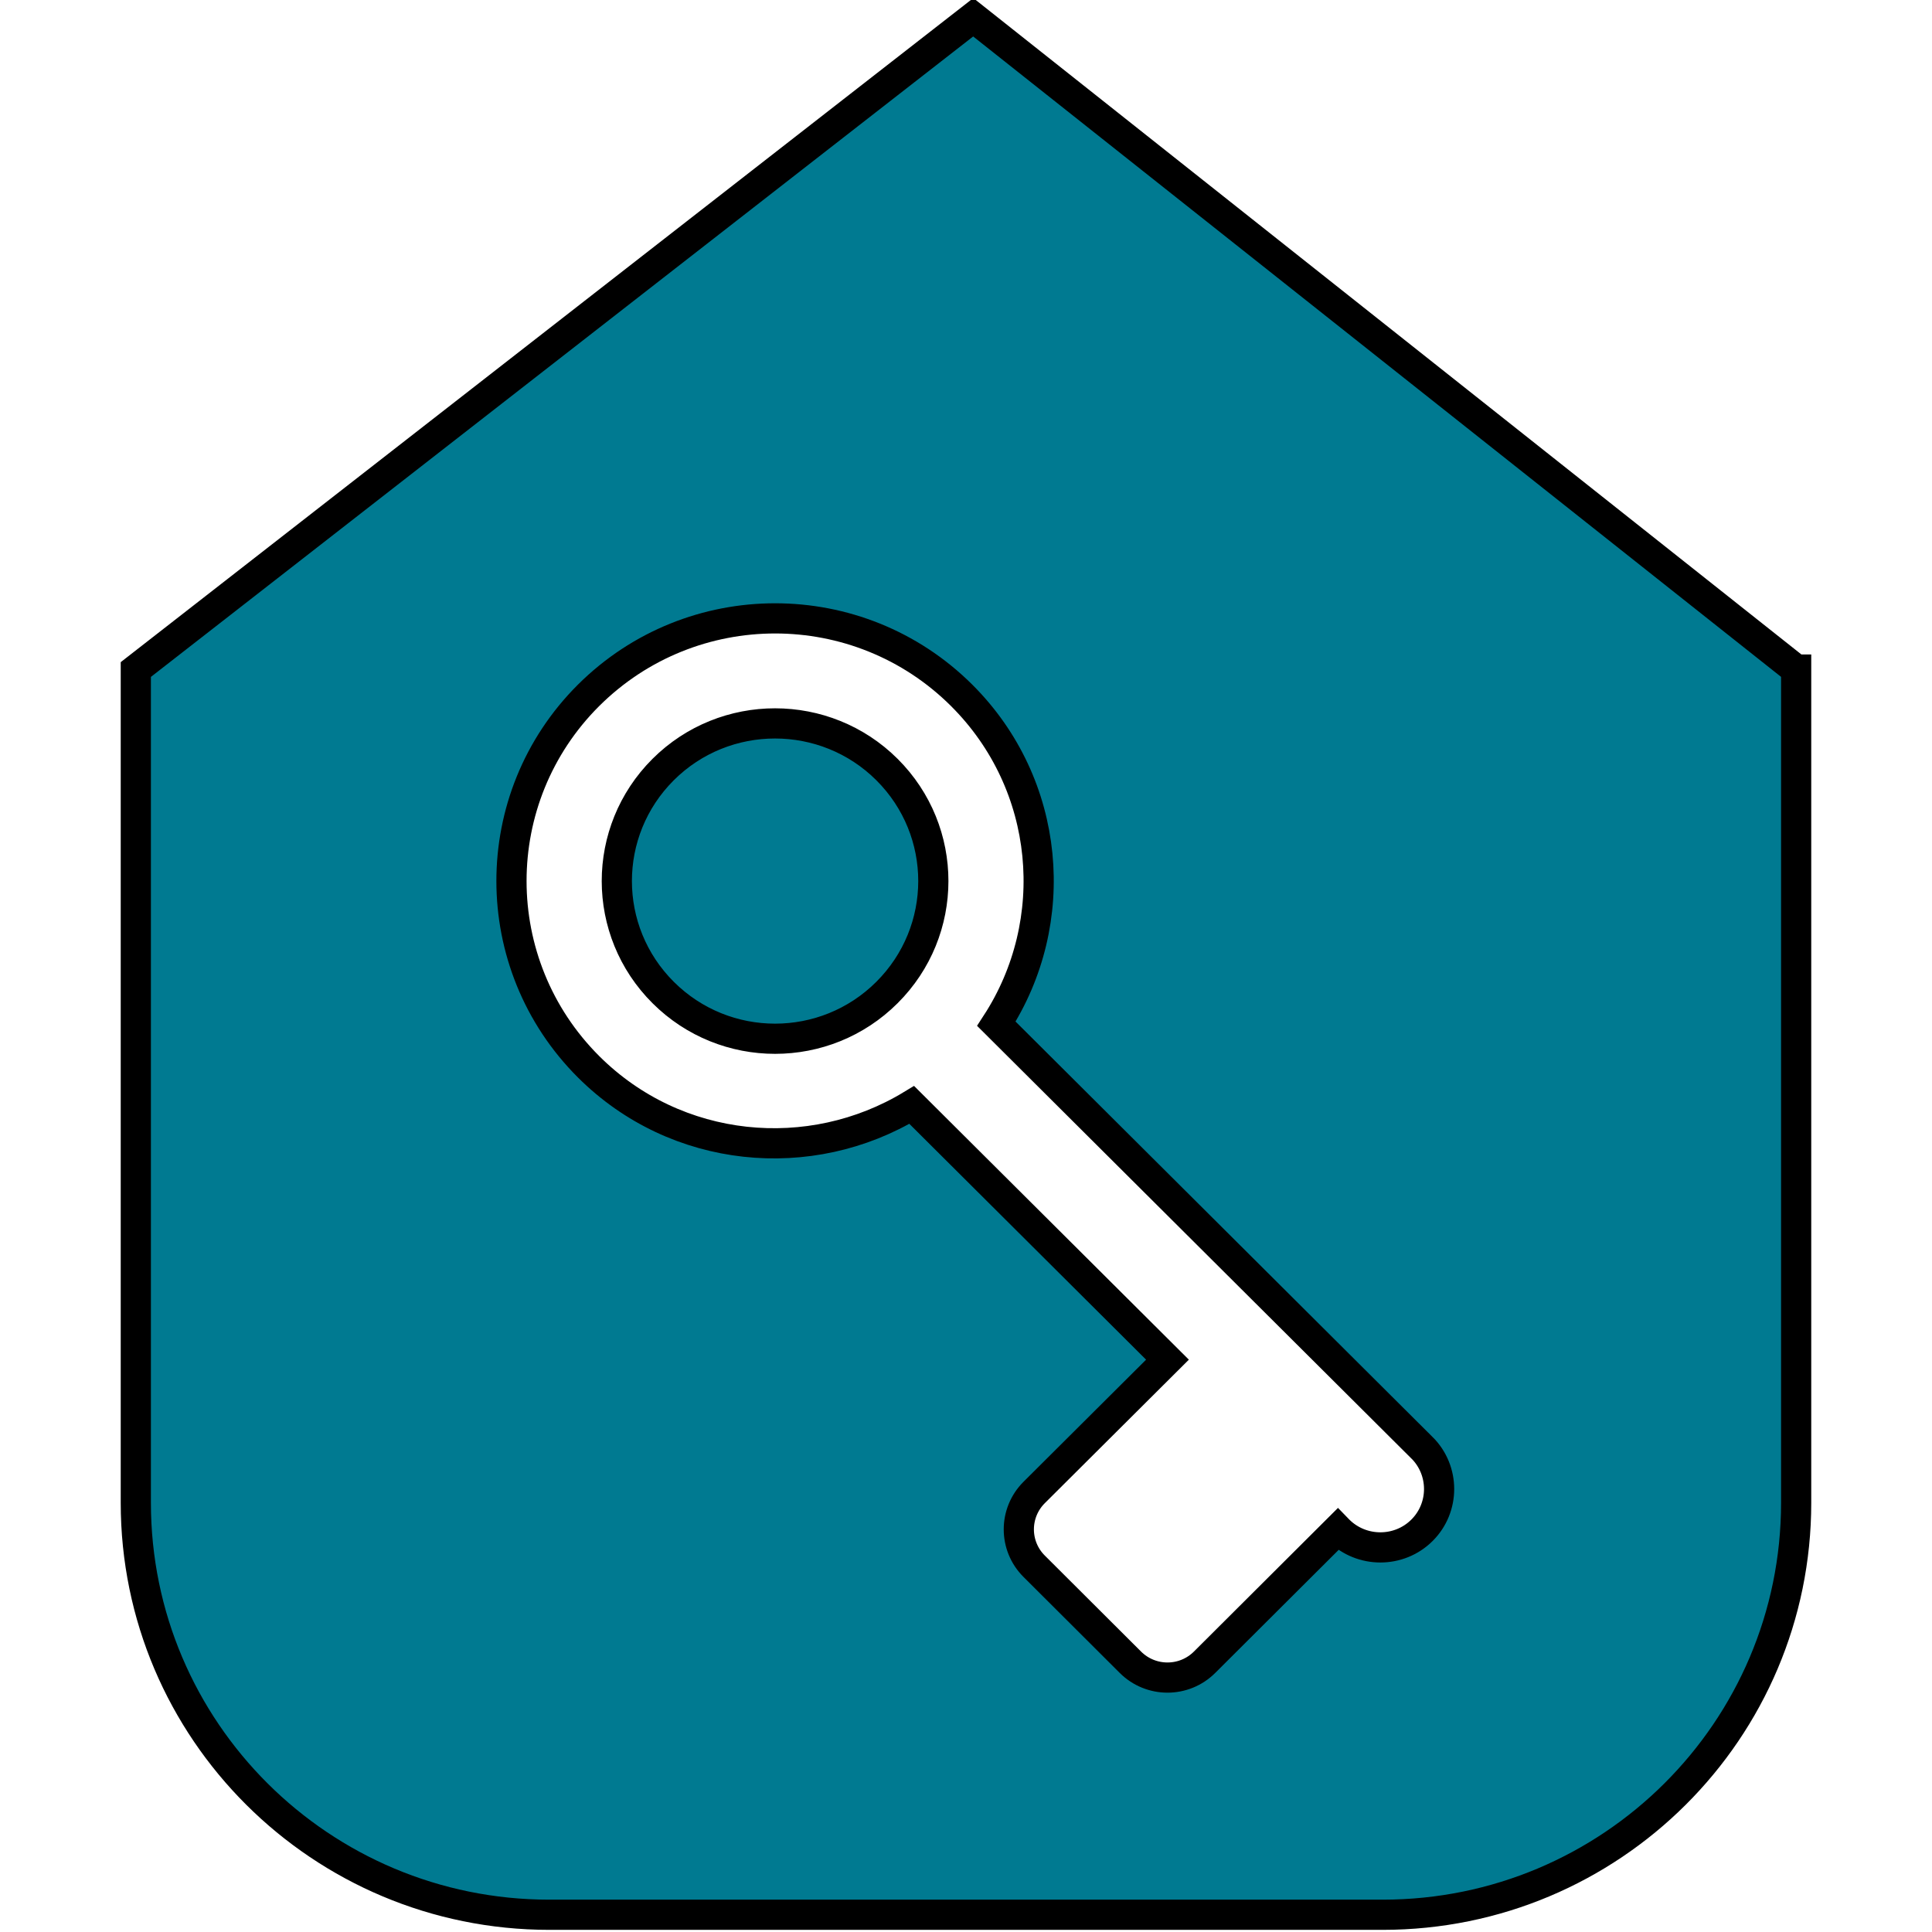 <svg width="64" height="64" xmlns="http://www.w3.org/2000/svg" version="1.1">
 <title>C0C372D2-615F-45AA-B3A0-A4BCE1A3CF96</title>

 <g>
  <title>Layer 1</title>
  <g stroke="null" fill-rule="evenodd" fill="none" id="Symbols">
   <g stroke="null" fill="#262626" id="Bank-Product-and-Service/Mortgages">
    <path fill="#007a91" stroke="null" id="146" d="m47.1,47.954l-14.094,-14.041c2.193,-3.375 1.814,-7.926 -1.151,-10.88c-3.413,-3.398 -8.942,-3.398 -12.357,0c-3.407,3.396 -3.407,8.908 0.004,12.31c2.906,2.893 7.341,3.296 10.701,1.259l8.471,8.439l-4.415,4.398c-0.68,0.678 -0.678,1.772 0,2.446l3.188,3.18c0.68,0.676 1.777,0.676 2.457,-0.002l4.413,-4.4l0.032,0.033c0.761,0.752 1.997,0.752 2.755,-0.002c0.759,-0.754 0.757,-1.986 -0.002,-2.74l0,0zm12.4,-25.775l0,27.602c0,7.537 -6.132,13.648 -13.698,13.648l-27.605,0c-7.566,0 -13.698,-6.111 -13.698,-13.648l0,-27.602l27.741,-21.607l27.259,21.607zm-30.117,3.314c2.049,2.043 2.045,5.347 -0.002,7.386c-2.047,2.041 -5.363,2.041 -7.41,0.002c-2.049,-2.039 -2.051,-5.345 -0.004,-7.388c2.047,-2.041 5.371,-2.037 7.416,0l0,0z"/>
   </g>
  </g>
 </g>
</svg>